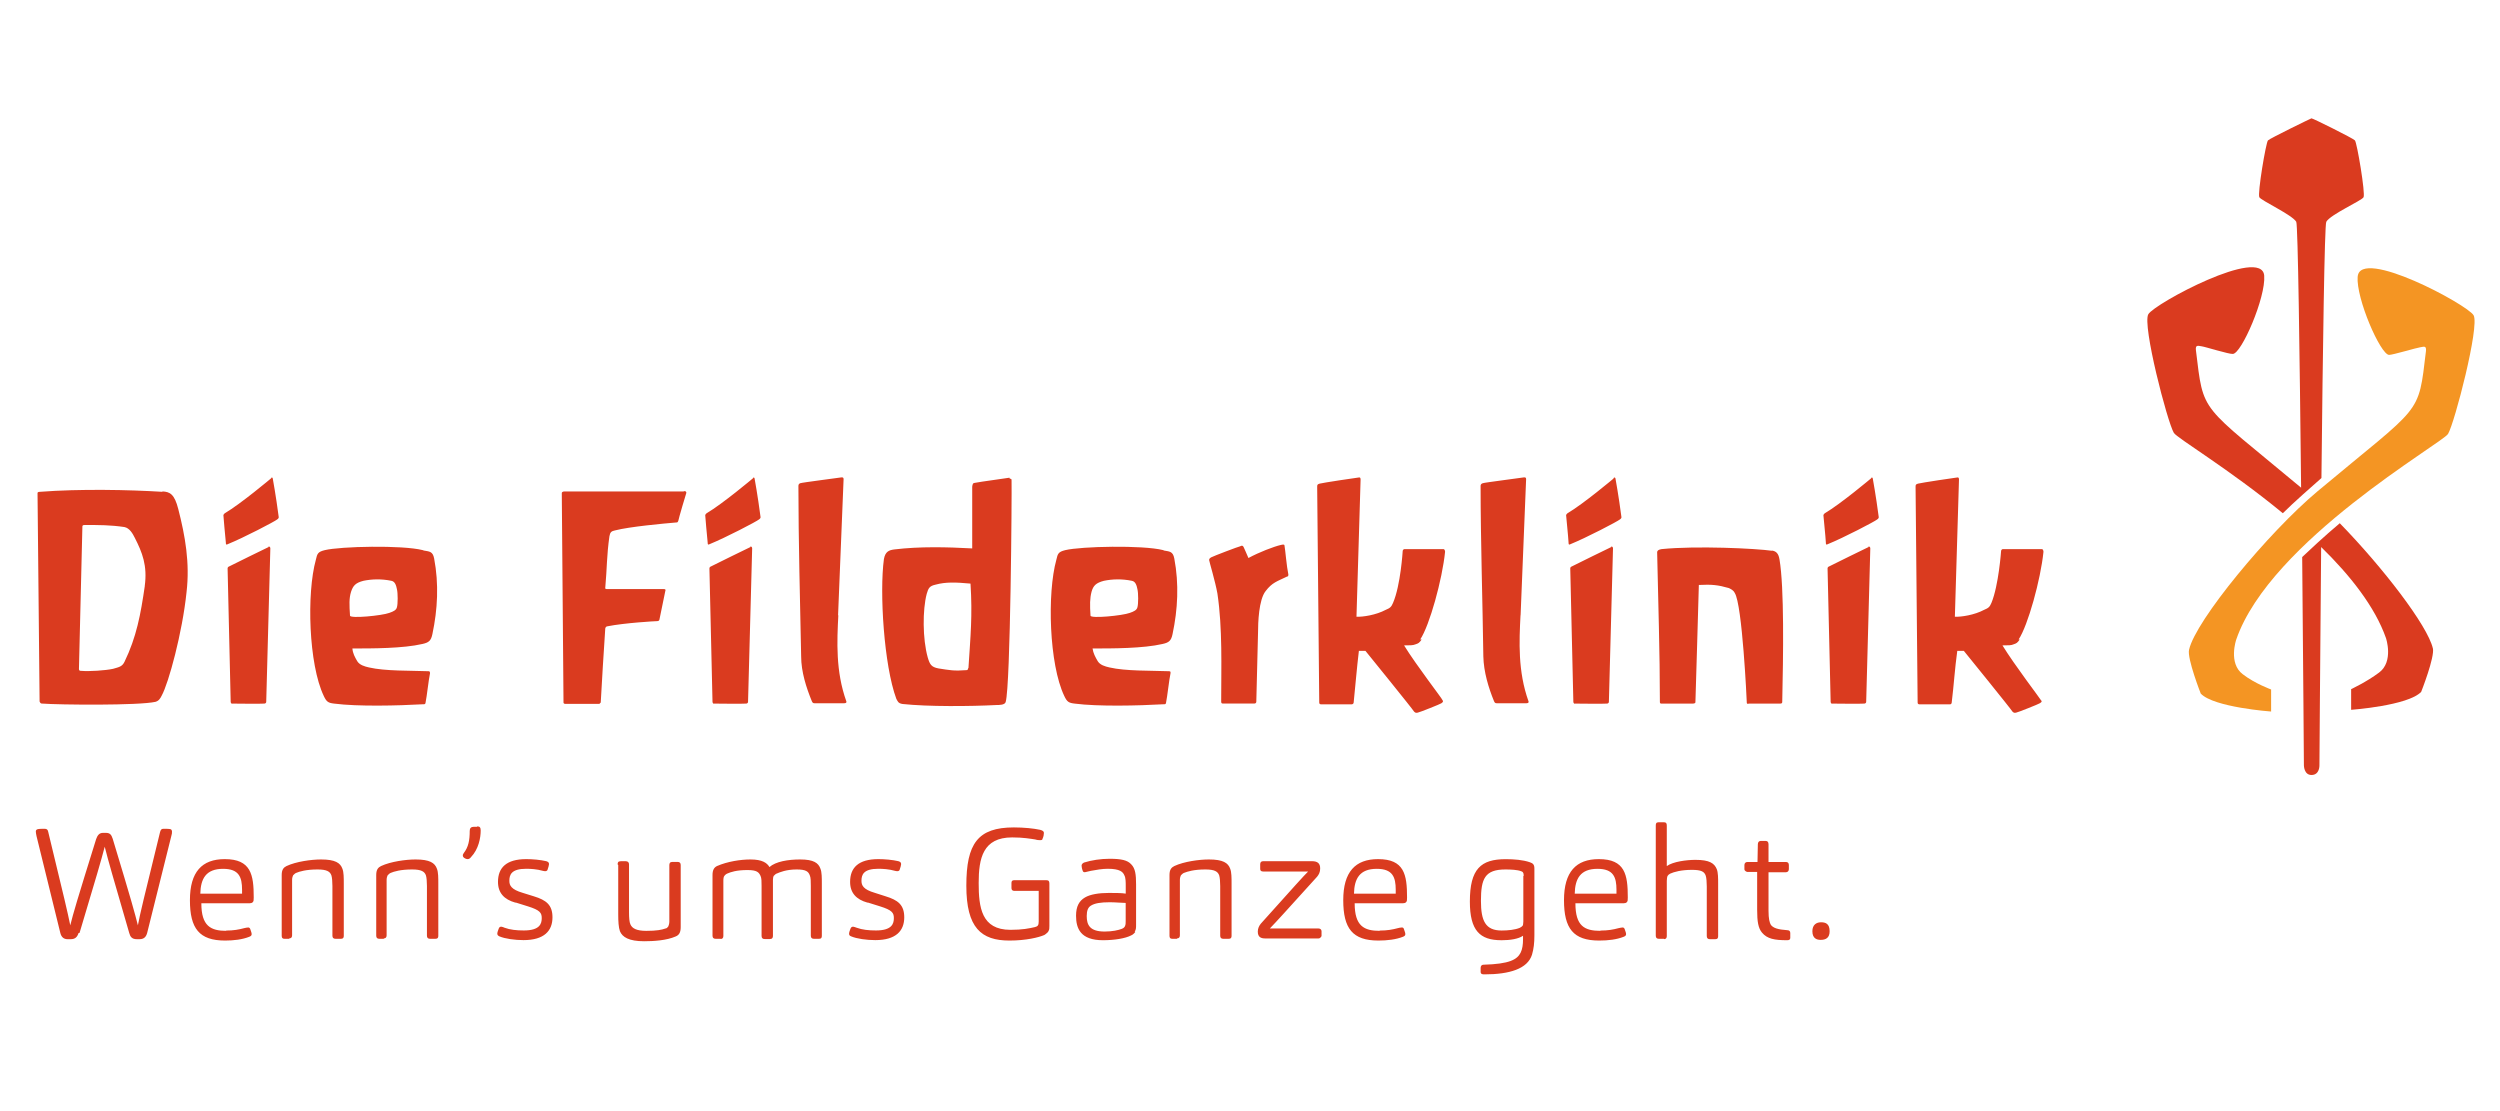 <?xml version="1.0" encoding="UTF-8"?>
<svg xmlns="http://www.w3.org/2000/svg" id="Ebene_1" data-name="Ebene 1" viewBox="0 0 510.2 226.8">
  <defs>
    <style>
      .cls-1 {
        fill: #f49523;
      }

      .cls-2 {
        fill: #da3b1f;
      }
    </style>
  </defs>
  <path class="cls-2" d="M16.04,190.4c-.28.84-.7,1.27-1.62,1.27h-.63c-.77,0-1.27-.42-1.48-1.27l-4.86-19.78c-.07-.35-.14-.7-.14-.92,0-.28.14-.42.42-.49s1.06-.07,1.41-.07c.42,0,.63.21.7.63,3.38,13.94,3.94,16.33,4.5,19.07.63-2.53,1.27-4.72,5.28-17.6.28-.77.63-1.27,1.41-1.27h.56c.84,0,1.13.35,1.41,1.2,3.94,13.02,4.5,15.13,5.14,17.67.49-2.6,1.13-5.14,4.5-18.93.14-.56.28-.77.7-.77.49,0,1.13,0,1.41.07.21,0,.35.28.35.49,0,.28,0,.49-.14.92l-4.93,19.78c-.21.77-.63,1.27-1.55,1.27h-.56c-.99,0-1.34-.49-1.55-1.27-3.45-11.9-4.22-14.5-5-17.6-.77,2.96-1.62,5.84-5.14,17.6M46.09,189.91c1.62,0,2.67-.21,3.73-.49.28-.07.63-.14.84-.14s.35.14.42.35c.07.28.28.7.28.99s-.14.42-.49.56c-1.41.56-3.17.77-4.93.77-5.28,0-7.18-2.46-7.18-8.24s2.46-8.38,7.11-8.38c5.35,0,5.91,3.17,5.91,7.81,0,.56,0,.77-.21.99-.14.14-.35.21-.63.21h-9.85c0,4.65,1.9,5.63,5.14,5.63M49.4,182.37v-.77c0-2.6-.63-4.29-3.87-4.29-3.52,0-4.58,2.04-4.65,5.07h8.52ZM59.11,191.59h-1.06c-.42,0-.56-.21-.56-.63v-12.39c0-1.13.42-1.55.99-1.83,1.97-.92,5.07-1.34,7.04-1.34,2.89,0,3.94.7,4.36,1.9.28.7.28,1.83.28,3.1v10.56c0,.35-.07.63-.63.63h-1.06c-.42,0-.63-.21-.63-.63v-10.14c0-.84-.07-1.76-.21-2.18-.28-.77-.92-1.2-2.82-1.2-2.32,0-3.73.42-4.36.7-.21.07-.42.28-.63.49-.07.14-.21.49-.21.92v11.33c0,.35-.14.63-.63.63M78.47,191.59h-1.06c-.42,0-.63-.21-.63-.63v-12.39c0-1.13.42-1.55.99-1.83,1.97-.92,5.07-1.34,7.04-1.34,2.89,0,3.94.7,4.36,1.9.28.7.28,1.83.28,3.1v10.56c0,.35-.07.63-.63.63h-1.06c-.42,0-.63-.21-.63-.63v-10.14c0-.84-.07-1.76-.21-2.18-.28-.77-.92-1.2-2.82-1.2-2.32,0-3.73.42-4.36.7-.21.07-.42.28-.63.49-.07.14-.21.49-.21.92v11.33c0,.35-.14.63-.63.63M97.4,168.65c.49,0,.7.21.7.84,0,1.48-.42,3.8-1.97,5.42-.21.28-.42.42-.7.42-.21,0-.42-.07-.63-.21s-.35-.28-.35-.56c0-.21.14-.35.21-.49.92-1.2,1.2-2.53,1.2-4.5,0-.56.28-.84.84-.84h.63l.07-.07ZM105.15,184.2c-2.25-.63-3.52-1.97-3.52-4.22,0-2.89,1.69-4.65,5.77-4.65,1.27,0,2.89.14,4.08.42.49.14.56.35.56.63,0,.21-.14.63-.28,1.06,0,.21-.28.35-.42.35s-.35,0-.56-.07c-1.2-.35-2.53-.42-3.38-.42-3.03,0-3.45,1.2-3.45,2.46,0,.92.35,1.76,2.75,2.46l2.25.7c2.53.77,3.8,1.76,3.8,4.29,0,2.75-1.69,4.65-5.91,4.65-1.76,0-3.8-.28-4.93-.77-.28-.14-.42-.28-.42-.56,0-.21.14-.63.28-.99s.28-.42.56-.42c.14,0,.49.14.63.21,1.13.42,2.46.56,3.94.56,3.31,0,3.66-1.41,3.66-2.53,0-1.06-.35-1.62-2.82-2.39l-2.46-.77h-.14ZM126.05,176.39c0-.35.07-.63.63-.63h1.06c.42,0,.63.28.63.63v9.78c0,1.06.07,2.04.28,2.46.35.84,1.27,1.34,3.24,1.34,2.11,0,3.17-.21,3.94-.49.21,0,.42-.21.56-.42.07-.14.21-.56.21-.99v-11.54c0-.35.14-.63.63-.63h1.06c.42,0,.63.21.63.63v12.67c0,1.13-.35,1.62-.99,1.9-1.9.84-4.58.99-6.48.99-3.1,0-4.43-.84-4.93-2.04-.28-.77-.35-2.04-.35-3.45v-10.07l-.14-.14ZM147.1,191.59h-1.06c-.42,0-.63-.21-.63-.63v-12.39c0-1.06.35-1.55.92-1.83,2.11-.92,4.79-1.34,6.83-1.34,2.39,0,3.38.7,3.87,1.55,1.27-1.13,3.8-1.55,6.26-1.55,2.75,0,3.73.7,4.15,1.9.28.7.28,1.83.28,3.1v10.56c0,.35-.07.63-.56.63h-1.06c-.42,0-.63-.21-.63-.63v-10.14c0-.84,0-1.76-.21-2.18-.28-.77-.77-1.2-2.67-1.2-2.11,0-3.45.56-4.08.84-.14,0-.42.28-.63.49-.07.14-.14.42-.14.77v11.47c0,.35-.14.63-.63.63h-1.06c-.42,0-.63-.21-.63-.63v-10.21c0-.84,0-1.62-.21-2.04-.35-.77-.77-1.2-2.67-1.2-2.25,0-3.45.42-4.08.7-.21.07-.49.28-.63.49-.14.14-.21.49-.21.99v11.26c0,.35-.14.63-.56.63M177.01,184.2c-2.25-.63-3.52-1.97-3.52-4.22,0-2.89,1.69-4.65,5.77-4.65,1.27,0,2.89.14,4.08.42.49.14.56.35.56.63,0,.21-.14.63-.28,1.06,0,.21-.28.35-.42.35s-.35,0-.56-.07c-1.2-.35-2.53-.42-3.38-.42-3.03,0-3.45,1.2-3.45,2.46,0,.92.35,1.76,2.75,2.46l2.18.7c2.53.77,3.8,1.76,3.8,4.29,0,2.75-1.69,4.65-5.91,4.65-1.76,0-3.8-.28-4.93-.77-.35-.14-.42-.28-.42-.56,0-.21.14-.63.28-.99s.35-.42.56-.42c.14,0,.49.14.7.21,1.13.42,2.46.56,3.94.56,3.31,0,3.66-1.41,3.66-2.53,0-1.06-.35-1.62-2.82-2.39l-2.46-.77h-.14ZM213.89,190.19s-.49.49-.77.63c-1.13.49-3.73,1.13-7.11,1.13-5.77,0-8.8-2.6-8.8-11.19s2.32-11.9,9.71-11.9c2.04,0,4.08.21,5.35.49.56.14.77.35.77.63s-.07.77-.28,1.2c0,.21-.21.28-.42.28-.28,0-.63,0-1.06-.14-.92-.14-2.46-.42-4.72-.42-5.98,0-6.83,4.29-6.83,9.29s.56,9.57,6.48,9.57c2.46,0,3.8-.28,5-.56.56-.14.77-.35.77-1.13v-6.26h-5c-.35,0-.56-.21-.56-.56v-1.06c0-.35.14-.56.56-.56h6.55c.49,0,.63.21.63.7v8.66c0,.42,0,.77-.21,1.06M231.7,190.19s-.42.56-.84.7c-1.2.63-3.45.99-5.77.99-4.58,0-5.49-2.39-5.49-5,0-1.9.63-3.03,1.83-3.73,1.06-.63,2.82-.92,4.86-.92,1.06,0,2.67,0,3.45.14v-1.55c0-.77,0-1.69-.28-2.18-.28-.7-.92-1.34-3.38-1.34-1.13,0-2.32.21-3.45.42-.42.07-1.06.28-1.27.28-.28,0-.35-.14-.42-.35-.14-.35-.21-.84-.21-.99,0-.28.21-.49.49-.63,1.55-.49,3.45-.77,5.21-.77,2.39,0,3.66.28,4.43,1.13.84.84.99,2.11.99,4.08v8.31c0,.49,0,.99-.28,1.34M226.49,184.13c-1.9,0-3.1.21-3.87.7-.56.35-.84.99-.84,2.11,0,1.83.63,3.17,3.66,3.17,1.55,0,2.82-.28,3.52-.56.35-.14.56-.35.63-.56.14-.28.14-.63.14-1.06v-3.66c-.7,0-2.11-.14-3.24-.14M240.29,191.59h-1.06c-.42,0-.56-.21-.56-.63v-12.39c0-1.13.42-1.55.99-1.83,1.97-.92,5.07-1.34,7.04-1.34,2.89,0,3.94.7,4.36,1.9.28.7.28,1.83.28,3.1v10.56c0,.35-.07.63-.63.63h-1.06c-.42,0-.63-.21-.63-.63v-10.14c0-.84-.07-1.76-.21-2.18-.28-.77-.92-1.2-2.82-1.2-2.32,0-3.66.42-4.36.7-.21.07-.42.28-.63.49-.07.14-.21.49-.21.92v11.33c0,.35-.14.63-.63.63M258.24,191.52c-.92,0-1.55-.28-1.55-1.41,0-.63.28-1.2.63-1.62,7.39-8.24,8.59-9.57,9.64-10.63h-9.15c-.49,0-.63-.21-.63-.56v-.92c0-.42.21-.63.63-.63h9.92c1.13,0,1.69.42,1.69,1.48,0,.77-.28,1.27-.63,1.69-6.76,7.46-7.95,8.8-9.64,10.56h9.92c.35,0,.63.21.63.56v.99s-.21.49-.63.49h-10.91.07ZM281.53,189.91c1.62,0,2.67-.21,3.73-.49.28-.07.56-.14.84-.14s.35.14.42.35c.07.28.28.7.28.99s-.14.42-.49.56c-1.41.56-3.24.77-5,.77-5.28,0-7.18-2.46-7.18-8.24s2.46-8.38,7.11-8.38c5.35,0,5.91,3.17,5.91,7.81,0,.56,0,.77-.21.99-.14.14-.35.21-.63.21h-9.85c0,4.65,1.9,5.63,5.14,5.63M284.84,182.37v-.77c0-2.6-.63-4.29-3.87-4.29-3.52,0-4.58,2.04-4.65,5.07h8.52ZM306.38,191.88c-4.36,0-6.41-1.97-6.41-7.88,0-6.69,2.25-8.66,7.32-8.66,1.69,0,3.52.14,4.93.63.63.21.92.49.92,1.27v13.66c0,1.55-.14,2.75-.49,3.94-.92,2.89-4.58,4.01-9.71,4.01-.49,0-.7-.07-.77-.42v-.92c0-.35.21-.63.56-.63,5.35-.14,6.9-1.06,7.6-2.46.35-.7.49-1.62.49-2.75v-.7c-.92.63-2.53.92-4.5.92M310.96,178.71c0-.63-.21-.84-.56-.92-.7-.28-2.04-.35-3.17-.35-4.22,0-5,1.9-5,6.41,0,4.08.92,6.05,4.22,6.05,1.27,0,2.75-.14,3.73-.56.28-.14.56-.35.63-.56,0-.14.07-.42.07-.7v-9.29l.07-.07ZM326.58,189.91c1.62,0,2.67-.21,3.73-.49.35-.07.63-.14.84-.14s.35.14.42.35c.07.28.28.7.28.99s-.14.42-.49.56c-1.41.56-3.17.77-5,.77-5.28,0-7.18-2.46-7.18-8.24s2.46-8.38,7.11-8.38c5.35,0,5.91,3.17,5.91,7.81,0,.56,0,.77-.21.99-.14.14-.35.21-.63.21h-9.85c0,4.65,1.83,5.63,5.14,5.63M329.89,182.37v-.77c0-2.6-.63-4.29-3.87-4.29-3.52,0-4.58,2.04-4.65,5.07h8.52ZM339.6,191.59h-1.06c-.42,0-.63-.21-.63-.63v-22.45c0-.42.07-.7.56-.7h1.13c.42,0,.56.21.56.7v8.24c1.27-.92,4.08-1.27,5.84-1.27,2.89,0,3.87.7,4.36,1.9.28.7.28,1.83.28,3.1v10.56c0,.35-.07.63-.63.63h-1.06c-.42,0-.63-.21-.63-.63v-10.14c0-.84-.07-1.76-.21-2.18-.28-.84-.92-1.2-2.82-1.2-2.18,0-3.66.42-4.43.77-.28.14-.42.28-.56.49-.07.21-.14.49-.14.99v11.26c0,.35-.14.63-.56.63M361.28,188.57c.49.84,1.55,1.13,3.52,1.27.35,0,.56.21.56.56v.99c0,.35-.21.49-.63.49-2.6,0-4.08-.28-5.14-1.55-.77-.92-.99-2.25-.99-4.65v-7.74h-2.04s-.56-.14-.56-.56v-.84c0-.35.21-.63.63-.63h2.04s0-.99.07-3.59c0-.42.21-.7.56-.7h1.06c.35,0,.56.21.56.7v3.59h3.52c.42,0,.63.21.63.63v.84c0,.42-.28.63-.63.63h-3.52v7.88c0,1.62.21,2.39.49,2.89M371.56,191.81c-.77,0-1.69-.28-1.69-1.76,0-1.34.84-1.83,1.76-1.83s1.76.28,1.76,1.83c0,1.34-.77,1.76-1.83,1.76"></path>
  <path class="cls-2" d="M473.76,97.56c.28-26.32.63-51.73.99-52.3.84-1.48,7.18-4.29,7.6-5,.42-.7-1.34-11.19-1.76-11.61-.35-.42-8.73-4.58-8.87-4.5-.07,0-8.45,4.08-8.87,4.5-.42.42-2.18,10.91-1.76,11.61s6.69,3.59,7.53,5c.35.63.7,27.24.99,54.27-20.83-17.39-19.85-14.85-21.47-28.08-.14-1.2.56-.84,1.2-.77.63.07,5.56,1.62,6.33,1.55,1.76,0,6.76-11.54,6.41-15.98-.49-6.05-22.38,5.7-23.65,7.88s3.87,21.96,5.21,24.21c.63,1.06,11.4,7.46,22.24,16.4,2.32-2.32,5.98-5.49,7.88-7.18"></path>
  <path class="cls-2" d="M496.5,132.33c-1.06-4.65-10.28-16.61-19-25.55-3.17,2.67-6.26,5.56-7.67,6.9.21,22.81.35,42.51.35,42.51,0,0,0,1.97,1.55,1.97,1.69,0,1.62-1.97,1.62-1.97,0,0,.14-20.9.35-44.55,5.91,5.77,10.98,12.18,13.23,18.58,0,0,1.62,4.79-1.41,7.04-2.53,1.9-5.7,3.38-5.7,3.38v4.22s11.61-.84,14.29-3.66c0,0,2.82-7.11,2.39-8.94"></path>
  <path class="cls-1" d="M481.15,56.45c-.35,4.43,4.65,15.91,6.41,15.98.77,0,5.7-1.48,6.33-1.55.63-.07,1.34-.49,1.2.77-1.62,13.44-.63,10.63-22.17,28.65-9.92,8.31-24.85,26.32-26.18,32.31-.42,1.76,2.39,8.94,2.39,8.94,2.67,2.82,14.36,3.66,14.36,3.66v-4.5s-3.31-1.2-5.77-3.1c-3.03-2.25-1.34-7.11-1.34-7.11,6.97-20.13,42.09-40.05,43.22-41.95,1.34-2.25,6.48-22.03,5.21-24.21s-23.16-13.94-23.65-7.88"></path>
  <path class="cls-2" d="M153.64,97.63s-6.19,5.21-9.43,7.11c0,0-.35.28-.28.49,0,.21.35,4.15.49,5.49,0,.21,0,.56.35.35,3.31-1.34,9.64-4.65,10.14-5.07.28-.21.35-.35.28-.63,0-.21-.7-5.07-1.2-7.74,0,0-.14-.42-.35,0M171.03,125.64s1.13-27.66,1.13-27.87c0-.35-.21-.35-.42-.35-.35.07-8.16,1.06-8.45,1.2-.35.14-.35.42-.35.63,0,10.84.35,24,.56,34.7,0,3.17,1.06,6.41,2.18,9.15.14.28.21.42.56.42h6.05c.49,0,.49-.28.42-.42-2.18-6.12-1.9-12.18-1.62-17.6M153.15,111.64s-7.81,3.8-8.16,4.01c-.28.14-.21.49-.21.49l.63,27.17s.14.42.35.28c.21,0,5.98.07,6.48,0,.42,0,.42-.35.42-.35l.84-31.32s0-.49-.42-.35M55.31,97.63s-6.19,5.21-9.43,7.11c0,0-.35.28-.28.49,0,.21.35,4.15.49,5.49,0,.21,0,.56.35.35,3.31-1.34,9.64-4.65,10.14-5.07.28-.21.35-.35.28-.63,0-.21-.7-5.07-1.2-7.74,0,0-.14-.42-.35,0M139.49,100.3h-24.35s-.49,0-.49.35l.35,42.72s0,.28.35.28h6.97l.28-.28c.28-5,.56-9.71.92-15.06,0,0,0-.42.42-.49,3.52-.7,9.78-1.06,10.21-1.06.35,0,.42-.28.42-.28.35-1.76,1.06-5.14,1.2-5.84.14-.35,0-.42-.35-.42h-11.54c-.49,0-.35-.28-.35-.35.35-3.87.28-6.48.84-10.42.14-.84.42-1.06,1.13-1.2,2.96-.77,9.99-1.41,12.46-1.62.28,0,.35,0,.49-.42,0-.21,1.55-5.49,1.62-5.63q0-.35-.42-.35M33.14,100.37c-6.76-.42-16.89-.63-24.99,0-.42,0-.49.14-.49.28l.42,42.51s.14.42.42.42c3.66.28,19.85.42,23.23-.35.7-.21.99-.7,1.27-1.27,1.41-2.53,4.22-12.88,5.07-21.12.7-5.98-.28-11.47-1.69-16.96-.77-3.03-1.69-3.52-3.24-3.59M29.55,119.59c-.84,5.77-1.69,10.42-4.15,15.49-.49.99-1.13,1.06-2.32,1.41-1.55.35-5,.56-6.41.42-.28,0-.56,0-.56-.35,0-.28.7-28.93.7-28.93,0-.35,0-.49.49-.49,2.89,0,5.28,0,8.09.42,1.06.21,1.69,1.34,2.11,2.18,1.55,3.03,2.6,5.7,2.04,9.85M54.82,111.64s-7.81,3.8-8.16,4.01c-.28.14-.21.49-.21.49l.63,27.17s.14.42.35.28c.21,0,5.98.07,6.48,0,.42,0,.42-.35.42-.35l.84-31.32s0-.49-.42-.35M206.01,97.49c-1.2.21-5.63.77-7.11,1.06-.35,0-.42.28-.49.77v12.6c-5.14-.28-10.7-.42-15.91.21-1.06.14-1.83.42-2.11,1.97-.92,6.76,0,21.68,2.53,28.51.28.49.35.92,1.27,1.06,5.21.56,13.8.49,19.22.21.49,0,1.69,0,1.83-.63.99-3.31,1.27-42.8,1.2-45.12,0-.28,0-.49-.35-.42M197.56,136.41s0,.35-.28.35c-2.6.21-3.52,0-5.77-.35-1.48-.28-1.76-.84-2.18-2.25-1.06-3.8-1.06-9.71-.21-12.95.35-1.2.56-1.62,1.83-1.9,2.04-.56,4.08-.49,7.11-.21.42,6.55,0,10.7-.42,17.24M381.34,111.64s-7.81,3.8-8.16,4.01c-.28.14-.21.49-.21.49l.63,27.17s.14.42.35.28c.21,0,5.98.07,6.48,0,.42,0,.42-.35.42-.35l.84-31.32s0-.49-.42-.35M361.7,112.41c-3.45-.49-15.49-1.06-22.59-.35-.61.09-.92.31-.92.63.21,10.28.56,20.34.56,30.62,0,.28.21.28.35.28h6.41s.49,0,.49-.28.7-22.95.7-23.93c2.6-.14,3.94,0,6.12.63.42.21.92.42,1.2.99,1.55,2.32,2.46,22.03,2.46,22.31,0,.21,0,.42.49.28h6.33c.35,0,.42-.14.42-.35.21-9.43.42-23.3-.56-29.07-.21-1.27-.7-1.69-1.62-1.83M381.84,97.63s-6.19,5.21-9.43,7.11c0,0-.35.28-.28.49,0,.21.42,4.15.49,5.49,0,.21,0,.56.35.35,3.31-1.34,9.64-4.65,10.14-5.07.28-.21.35-.35.28-.63,0-.21-.7-5.07-1.2-7.74,0,0-.14-.42-.35,0M411.96,130.5c1.9-2.82,4.5-12.25,5.07-17.88,0,0,0-.56-.35-.56h-7.88c-.42,0-.42.42-.42.42,0,0-.49,6.97-1.97,10.56-.35.84-.63,1.06-1.48,1.41-1.97,1.06-4.72,1.48-5.98,1.41,0,0,.84-27.8.84-28.01,0-.35-.14-.42-.28-.42-.21,0-7.67,1.13-8.09,1.27-.49.14-.49.28-.49.7,0,0,.42,43.36.42,43.99,0,.35.28.35.49.35h6.12s.35,0,.35-.42c.42-3.38.63-6.9,1.13-10.49h1.34s9.71,11.97,9.92,12.39c.28.28.42.28.77.21.21,0,4.65-1.76,4.79-1.9.49-.28.49-.42.21-.7-.07-.21-5.35-7.11-7.81-11.12,1.2,0,1.83,0,2.25-.21.63-.21.77-.28,1.27-.99M237.4,112.27c-4.22-1.06-16.82-.77-19.99,0-1.41.35-1.55.7-1.83,1.97-1.9,6.83-1.48,21.33,1.62,27.8.56,1.2.92,1.41,2.11,1.55,4.79.63,13.16.42,18.02.14.49,0,.56,0,.63-.28.28-1.34.63-4.72.92-6.05.07-.42-.14-.42-.42-.42-3.59-.14-8.73,0-12.04-.77-.92-.21-1.9-.49-2.39-1.27-.49-.84-.92-1.62-1.06-2.6,4.08,0,10.35,0,14.29-.92,1.27-.28,1.76-.63,2.04-2.04,1.06-5,1.34-10.21.35-15.41-.28-1.48-.99-1.41-2.11-1.62M232.12,123.95c-.14.56-.7.84-1.55,1.13-1.48.56-8.02,1.2-8.02.56-.14-2.18-.14-3.52.21-4.86.35-1.27.92-1.83,2.53-2.25,1.69-.35,3.66-.42,5.7,0,.77.14.99.99,1.13,1.69.21.77.21,3.1,0,3.73M86.28,112.27c-4.22-1.06-16.82-.77-19.99,0-1.41.35-1.55.7-1.83,1.97-1.9,6.83-1.48,21.33,1.62,27.8.56,1.2.92,1.41,2.11,1.55,4.79.63,13.16.42,18.02.14.49,0,.56,0,.63-.28.28-1.34.63-4.72.92-6.05,0-.42-.14-.42-.42-.42-3.59-.14-8.73,0-12.04-.77-.92-.21-1.9-.49-2.39-1.27-.49-.84-.92-1.62-.99-2.6,4.08,0,10.35,0,14.29-.92,1.27-.28,1.76-.63,2.04-2.04,1.06-5,1.34-10.21.35-15.41-.28-1.48-.99-1.41-2.11-1.62M81,123.95c-.14.56-.7.84-1.55,1.13-1.48.56-8.02,1.2-8.02.56-.14-2.18-.21-3.52.21-4.86.42-1.27.92-1.83,2.53-2.25,1.69-.35,3.66-.42,5.7,0,.77.14.99.99,1.13,1.69.21.77.21,3.1,0,3.73M329.33,97.63s-6.19,5.21-9.43,7.11c0,0-.35.28-.28.49,0,.21.42,4.15.49,5.49,0,.21,0,.56.35.35,3.31-1.34,9.64-4.65,10.14-5.07.28-.21.35-.35.28-.63,0-.21-.7-5.07-1.2-7.74,0,0-.14-.42-.42,0M328.83,111.64s-7.81,3.8-8.16,4.01c-.28.14-.21.49-.21.49l.63,27.17s.14.42.35.28c.21,0,5.98.07,6.48,0,.42,0,.42-.35.42-.35l.84-31.32s0-.49-.42-.35M261.4,111.21c-1.48.35-4.43,1.48-6.62,2.67-.42-.92-.7-1.69-.99-2.25-.14-.28-.35-.35-.7-.14-.21,0-5.56,2.04-5.91,2.25s-.42.35-.42.56,1.27,4.43,1.69,6.83c1.06,7.11.77,14.99.77,22.03,0,.49.28.42.56.42h6.19c.49,0,.42-.49.42-.49l.35-14.01c0-1.97.14-6.69,1.55-8.45,1.34-1.76,2.32-1.97,4.36-2.96.21,0,.28-.14.28-.42-.35-1.62-.63-5.07-.77-5.77,0-.35-.14-.42-.7-.28M310.32,125.64s1.13-27.66,1.13-27.87c0-.35-.21-.35-.42-.35-.28.07-8.16,1.06-8.45,1.2-.42.14-.42.42-.42.63,0,10.84.42,24,.56,34.7.07,3.17,1.06,6.41,2.18,9.15.14.28.21.42.56.42h6.05c.49,0,.49-.28.42-.42-2.18-6.12-1.9-12.18-1.62-17.6M289.84,130.5c1.9-2.82,4.5-12.25,5.07-17.88,0,0,0-.56-.35-.56h-7.88c-.42,0-.42.42-.42.42,0,0-.42,6.97-1.97,10.56-.35.84-.63,1.06-1.48,1.41-1.97,1.06-4.72,1.48-5.98,1.41,0,0,.84-27.8.84-28.01,0-.35-.14-.42-.28-.42-.21,0-7.67,1.13-8.09,1.27-.49.14-.49.28-.49.7,0,0,.42,43.36.42,43.99,0,.35.28.35.49.35h6.12s.42,0,.42-.42c.35-3.38.63-6.9,1.06-10.49h1.34s9.71,11.97,9.92,12.39c.28.28.42.28.77.21.21,0,4.65-1.76,4.79-1.9.42-.28.42-.42.21-.7,0-.21-5.35-7.11-7.81-11.12,1.2,0,1.83,0,2.32-.21.63-.21.77-.28,1.27-.99"></path>
</svg>
